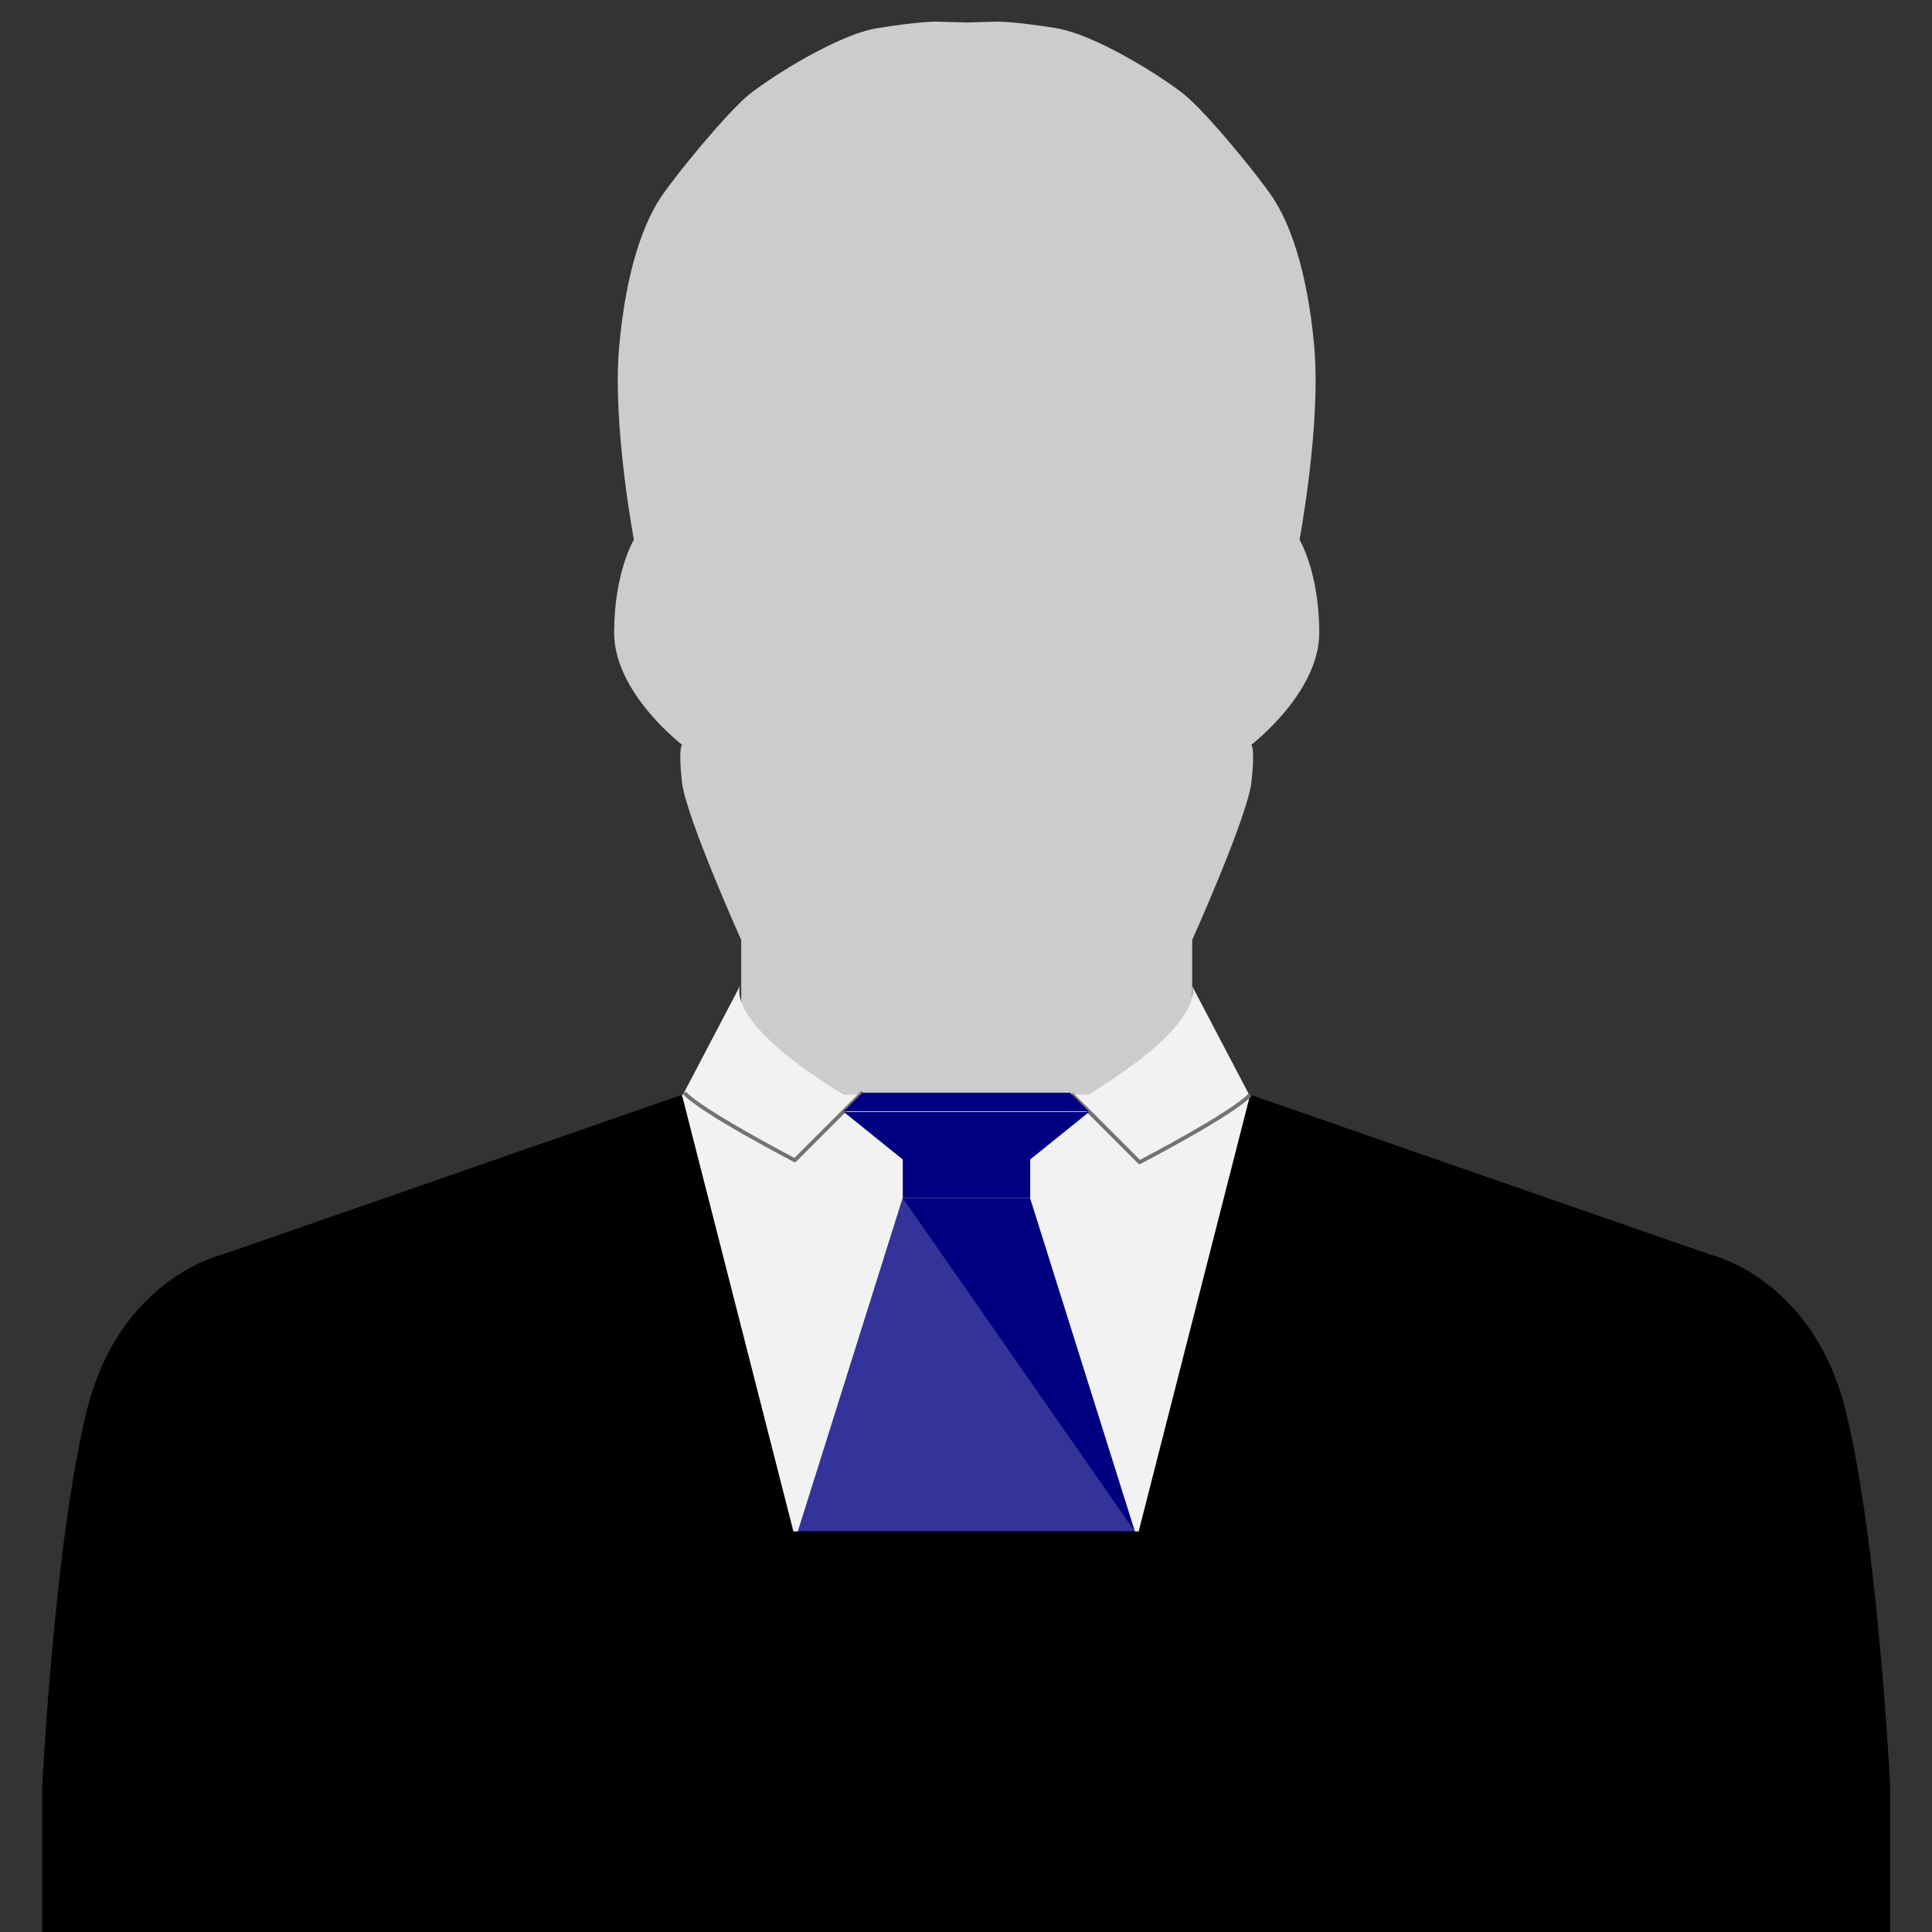 <?xml version="1.0" encoding="UTF-8" standalone="no"?>
<!DOCTYPE svg PUBLIC "-//W3C//DTD SVG 1.1//EN" "http://www.w3.org/Graphics/SVG/1.1/DTD/svg11.dtd">
<svg width="100%" height="100%" viewBox="0 0 1000 1000" version="1.1" xmlns="http://www.w3.org/2000/svg" xmlns:xlink="http://www.w3.org/1999/xlink" xml:space="preserve" xmlns:serif="http://www.serif.com/" style="fill-rule:evenodd;clip-rule:evenodd;stroke-linejoin:round;stroke-miterlimit:1.5;">
    <rect x="0" y="0" width="1000" height="1000" fill="#333333" stroke="none"/>
    <g transform="matrix(1.342,0,0,1.342,-170.886,-187.743)">
        <g transform="matrix(1,0,0,1,0,17)">
            <path d="M500.185,131.561L512.334,131.231C512.334,131.231 519.151,131.251 534.544,133.734C549.936,136.216 575.229,152.374 583.67,158.995C592.111,165.615 612.762,190.742 618.417,199.401C624.417,208.587 631.368,225.758 634.182,256.047C636.996,286.336 628.554,331.024 628.554,331.024C628.554,331.024 636.168,343.769 636.168,366.94C636.168,390.112 609.981,410.139 609.981,410.139C609.981,410.139 611.507,411.463 609.981,424.704C608.456,437.945 587.155,485.447 587.155,485.447L587.155,526.1L588.844,586.866L570.309,588.607L571.03,601.849L500.185,595.194L429.339,601.849L430.061,588.607L411.525,586.866L413.214,526.1L413.214,485.447C413.214,485.447 391.913,437.945 390.388,424.704C388.863,411.463 390.388,410.139 390.388,410.139C390.388,410.139 364.202,390.112 364.202,366.94C364.202,343.769 371.815,331.024 371.815,331.024C371.815,331.024 363.374,286.336 366.188,256.047C369.001,225.758 375.953,208.587 381.953,199.401C387.608,190.742 408.259,165.615 416.7,158.995C425.141,152.374 450.433,136.216 465.826,133.734C481.219,131.251 488.035,131.231 488.035,131.231L500.185,131.561Z" style="fill:rgb(204,204,204);"/>
        </g>
        <g transform="matrix(1,0,0,1,-1.024,-4.54747e-13)">
            <path d="M611.192,562.344L788.295,623.892C788.295,623.892 827.609,632.987 840.194,683.892C852.78,734.797 857.403,829.267 857.403,829.267L857.403,885.144C857.403,885.144 605.935,885.288 501.024,885.134C396.113,885.288 144.645,885.144 144.645,885.144L144.645,829.267C144.645,829.267 149.268,734.797 161.854,683.892C174.439,632.987 213.753,623.892 213.753,623.892L390.856,562.344L611.192,562.344Z"/>
        </g>
        <g transform="matrix(1.029,0,0,1,-14.569,-1)">
            <path d="M584.535,520.786L584.359,520.441C584.359,520.441 584.436,520.555 584.535,520.786L606.103,563.102L606.508,563.102L606.376,563.638L606.508,563.898L606.31,563.9L564.707,731.552L435.293,731.552L393.69,563.9L393.492,563.898L393.624,563.638L393.492,563.102L393.897,563.102L415.465,520.786C415.564,520.555 415.641,520.441 415.641,520.441L415.465,520.786C414.505,523.017 411.399,536.158 454.108,563.102L545.892,563.102C588.602,536.157 585.495,523.016 584.535,520.786Z" style="fill:rgb(242,242,242);"/>
        </g>
        <g transform="matrix(0.745,0,0,0.745,127.358,139.922)">
            <path d="M554.749,566.469L589.946,601.666C589.946,601.666 638.29,576.479 647.074,566.795" style="fill:none;stroke:rgb(115,115,115);stroke-width:2px;"/>
        </g>
        <g transform="matrix(-0.745,0,0,0.745,873.394,139.164)">
            <path d="M554.749,566.469L589.946,601.666C589.946,601.666 638.29,576.479 647.074,566.795" style="fill:none;stroke:rgb(115,115,115);stroke-width:2px;"/>
        </g>
        <g transform="matrix(1,0,0,1,0,-40.782)">
            <path d="M547.259,609.339L452.741,609.339L459.954,602.126L540.046,602.126L547.259,609.339Z" style="fill:rgb(0,0,128);"/>
            <g transform="matrix(1.026,0,0,1,-12.262,0)">
                <rect x="475.433" y="627.647" width="47.899" height="14.995" style="fill:rgb(0,0,128);"/>
            </g>
            <g transform="matrix(1.071,-5.39098e-17,7.57935e-17,-2.124,-31.184,1917.96)">
                <path d="M540.189,615.998L451.922,615.998L473.112,607.38L519,607.38L540.189,615.998Z" style="fill:rgb(0,0,128);"/>
            </g>
            <g transform="matrix(1.101,0,0,1.46,-59.017,-306.804)">
                <path d="M566.843,738.512L448.705,738.512L485.459,650.36L530.089,650.36L566.843,738.512Z" style="fill:rgb(0,0,128);"/>
            </g>
            <g transform="matrix(0.745,0,0,0.745,127.358,180.703)">
                <path d="M467.037,619.817L587.256,792.491L412.744,792.491L467.037,619.817Z" style="fill:white;fill-opacity:0.2;"/>
            </g>
        </g>
    </g>
</svg>
